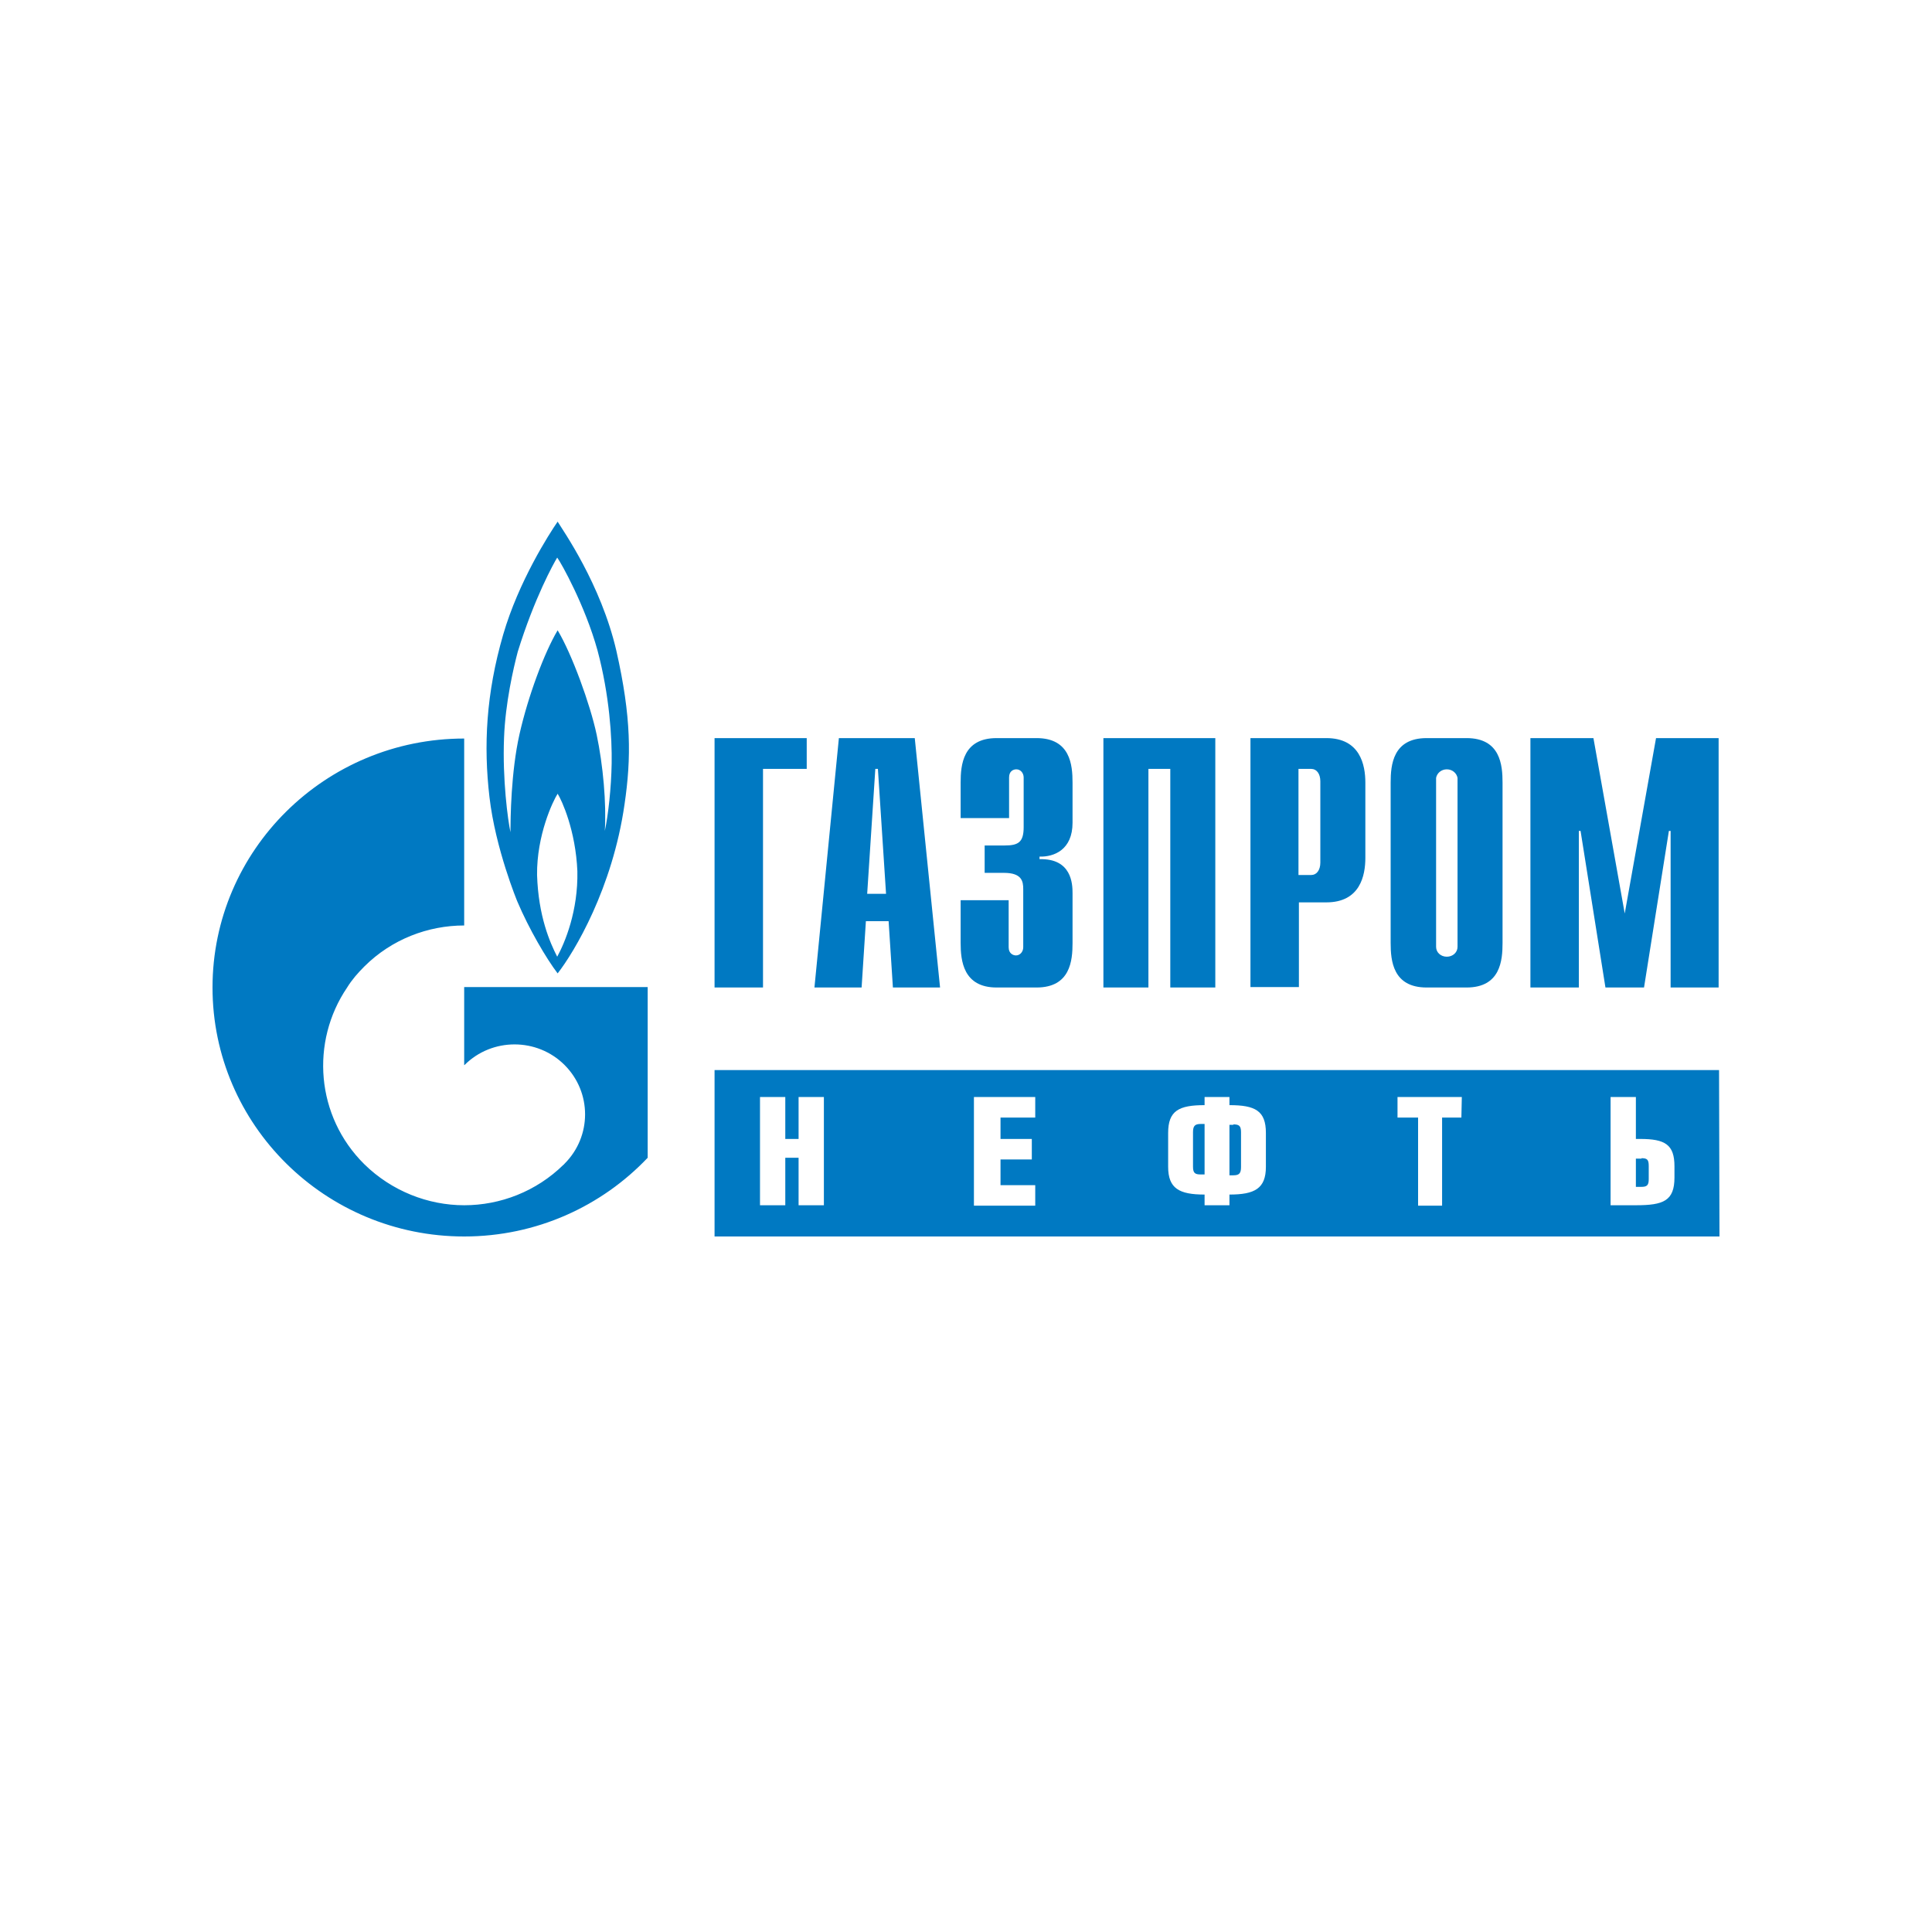<?xml version="1.0" encoding="UTF-8"?> <svg xmlns="http://www.w3.org/2000/svg" width="200" height="200" viewBox="0 0 200 200" fill="none"><path fill-rule="evenodd" clip-rule="evenodd" d="M149.774 99.038C150.395 99.038 150.883 98.595 150.883 98.019V80.527C150.794 80.04 150.35 79.641 149.774 79.641C149.197 79.641 148.753 80.04 148.664 80.527V98.019C148.664 98.595 149.152 99.038 149.774 99.038ZM151.815 76.408C155.321 76.408 155.543 79.198 155.543 81.014V97.621C155.543 99.436 155.321 102.226 151.815 102.226H147.688C144.182 102.226 143.96 99.436 143.96 97.621V81.014C143.96 79.198 144.182 76.408 147.688 76.408H151.815ZM73.971 76.408H83.512V79.597H78.986V102.226H73.971V76.408ZM86.841 76.408H94.696L97.315 102.226H92.433L91.989 95.362H89.637L89.193 102.226H84.311L86.841 76.408ZM91.723 92.528L90.88 79.597H90.613L89.77 92.528H91.723ZM104.416 93.192V98.063C104.416 98.728 104.904 98.905 105.17 98.905C105.614 98.905 105.925 98.506 105.925 98.063V92.041C105.925 91.243 105.792 90.358 103.928 90.358H101.931V87.523H104.017C105.437 87.523 105.969 87.169 105.969 85.619V80.482C105.969 80.04 105.659 79.641 105.215 79.641C104.904 79.641 104.46 79.818 104.46 80.482V84.689H99.445V81.014C99.445 79.198 99.667 76.408 103.173 76.408H107.301C110.807 76.408 111.029 79.198 111.029 81.014V85.176C111.029 87.966 109.12 88.719 107.611 88.675V88.941C110.94 88.852 111.029 91.509 111.029 92.439V97.621C111.029 99.436 110.807 102.226 107.301 102.226H103.173C99.711 102.226 99.445 99.436 99.445 97.621V93.192H104.416ZM114.268 76.408H125.808V102.226H121.148V79.597H118.884V102.226H114.224V76.408H114.268ZM129.447 76.408H137.302C140.809 76.408 141.341 79.198 141.341 81.014V88.808C141.341 90.624 140.809 93.413 137.302 93.413H134.462V102.182H129.447V76.408ZM135.749 90.579C136.282 90.579 136.681 90.092 136.681 89.295V80.881C136.681 80.084 136.282 79.597 135.749 79.597H134.418V90.579H135.749ZM171.432 76.408H177.911V102.226H172.941V86.018H172.763L170.189 102.226H166.195L163.62 86.018H163.443V102.226H158.428V76.408H164.952L168.192 94.565L171.432 76.408ZM63.319 79.021C63.363 76.408 63.097 71.98 61.854 67.33C60.567 62.68 58.082 58.251 57.682 57.72C57.327 58.296 55.33 61.883 53.599 67.463C53.156 69.145 52.312 72.777 52.179 76.364C52.002 80.659 52.579 84.955 52.845 86.151C52.845 84.734 52.889 79.951 53.777 76.01C54.665 72.068 56.351 67.551 57.727 65.248C59.192 67.684 61.1 72.909 61.766 76.054C62.431 79.198 62.786 83.184 62.609 86.018C62.964 84.379 63.275 81.589 63.319 79.021ZM57.682 99.038C58.481 97.576 59.857 94.299 59.769 90.181C59.591 85.974 58.171 82.874 57.727 82.165C57.239 82.918 55.552 86.461 55.597 90.579C55.73 94.831 56.928 97.576 57.682 99.038ZM63.807 67.374C65.361 74.238 65.361 78.445 64.65 83.272C63.408 91.952 59.458 98.55 57.727 100.765C56.573 99.259 54.753 96.159 53.555 93.325C53.555 93.325 51.291 87.878 50.67 82.519C50.049 77.205 50.315 71.802 52.09 65.691C53.688 60.2 56.839 55.284 57.727 54C58.259 54.886 62.209 60.466 63.807 67.374ZM67.047 102.182V119.852C62.298 124.856 55.552 128 48.052 128C33.672 128 22 116.442 22 102.226C22 88.011 33.672 76.453 48.052 76.453V95.805C44.324 95.805 40.551 97.222 37.711 100.056C37.045 100.72 36.424 101.429 35.936 102.226C32.119 107.85 32.696 115.556 37.711 120.516C40.551 123.306 44.324 124.767 48.052 124.767C51.78 124.767 55.508 123.35 58.348 120.56C58.348 120.56 58.393 120.56 58.393 120.516L58.437 120.472C61.277 117.637 61.277 113.076 58.437 110.242C55.597 107.408 50.937 107.408 48.096 110.242C48.096 110.242 48.052 110.242 48.052 110.286V102.182H67.047ZM173.34 120.737C173.34 118.479 172.364 117.903 169.789 117.903H169.346V113.563H166.727V124.767H169.346C172.186 124.767 173.34 124.324 173.34 121.889V120.737ZM151.327 113.563H144.67V115.689H146.8V124.811H149.285V115.689H151.282L151.327 113.563ZM131.045 117.283C131.045 114.98 129.935 114.404 127.272 114.404V113.563H124.698V114.404C122.035 114.404 120.926 114.98 120.926 117.283V120.782C120.926 123.04 122.08 123.66 124.698 123.66V124.767H127.272V123.66C129.891 123.66 131.045 123.04 131.045 120.782V117.283ZM107.168 113.563H100.821V124.811H107.168V122.686H103.573V120.029H106.813V117.903H103.573V115.689H107.168V113.563ZM85.288 113.563H82.669V117.903H81.293V113.563H78.675V124.767H81.293V119.852H82.669V124.767H85.288V113.563ZM178 128H73.971V110.773H177.956L178 128ZM123.5 117.194C123.5 116.53 123.722 116.353 124.299 116.353H124.698V121.579H124.299C123.722 121.579 123.5 121.446 123.5 120.782V117.194ZM169.923 119.896C170.5 119.896 170.677 120.029 170.677 120.693V122.066C170.677 122.686 170.5 122.863 169.923 122.863H169.346V119.94H169.923V119.896ZM127.672 116.397C128.249 116.397 128.47 116.53 128.47 117.194V120.826C128.47 121.49 128.249 121.667 127.672 121.667H127.272V116.442H127.672V116.397Z" fill="#0079C2"></path></svg> 